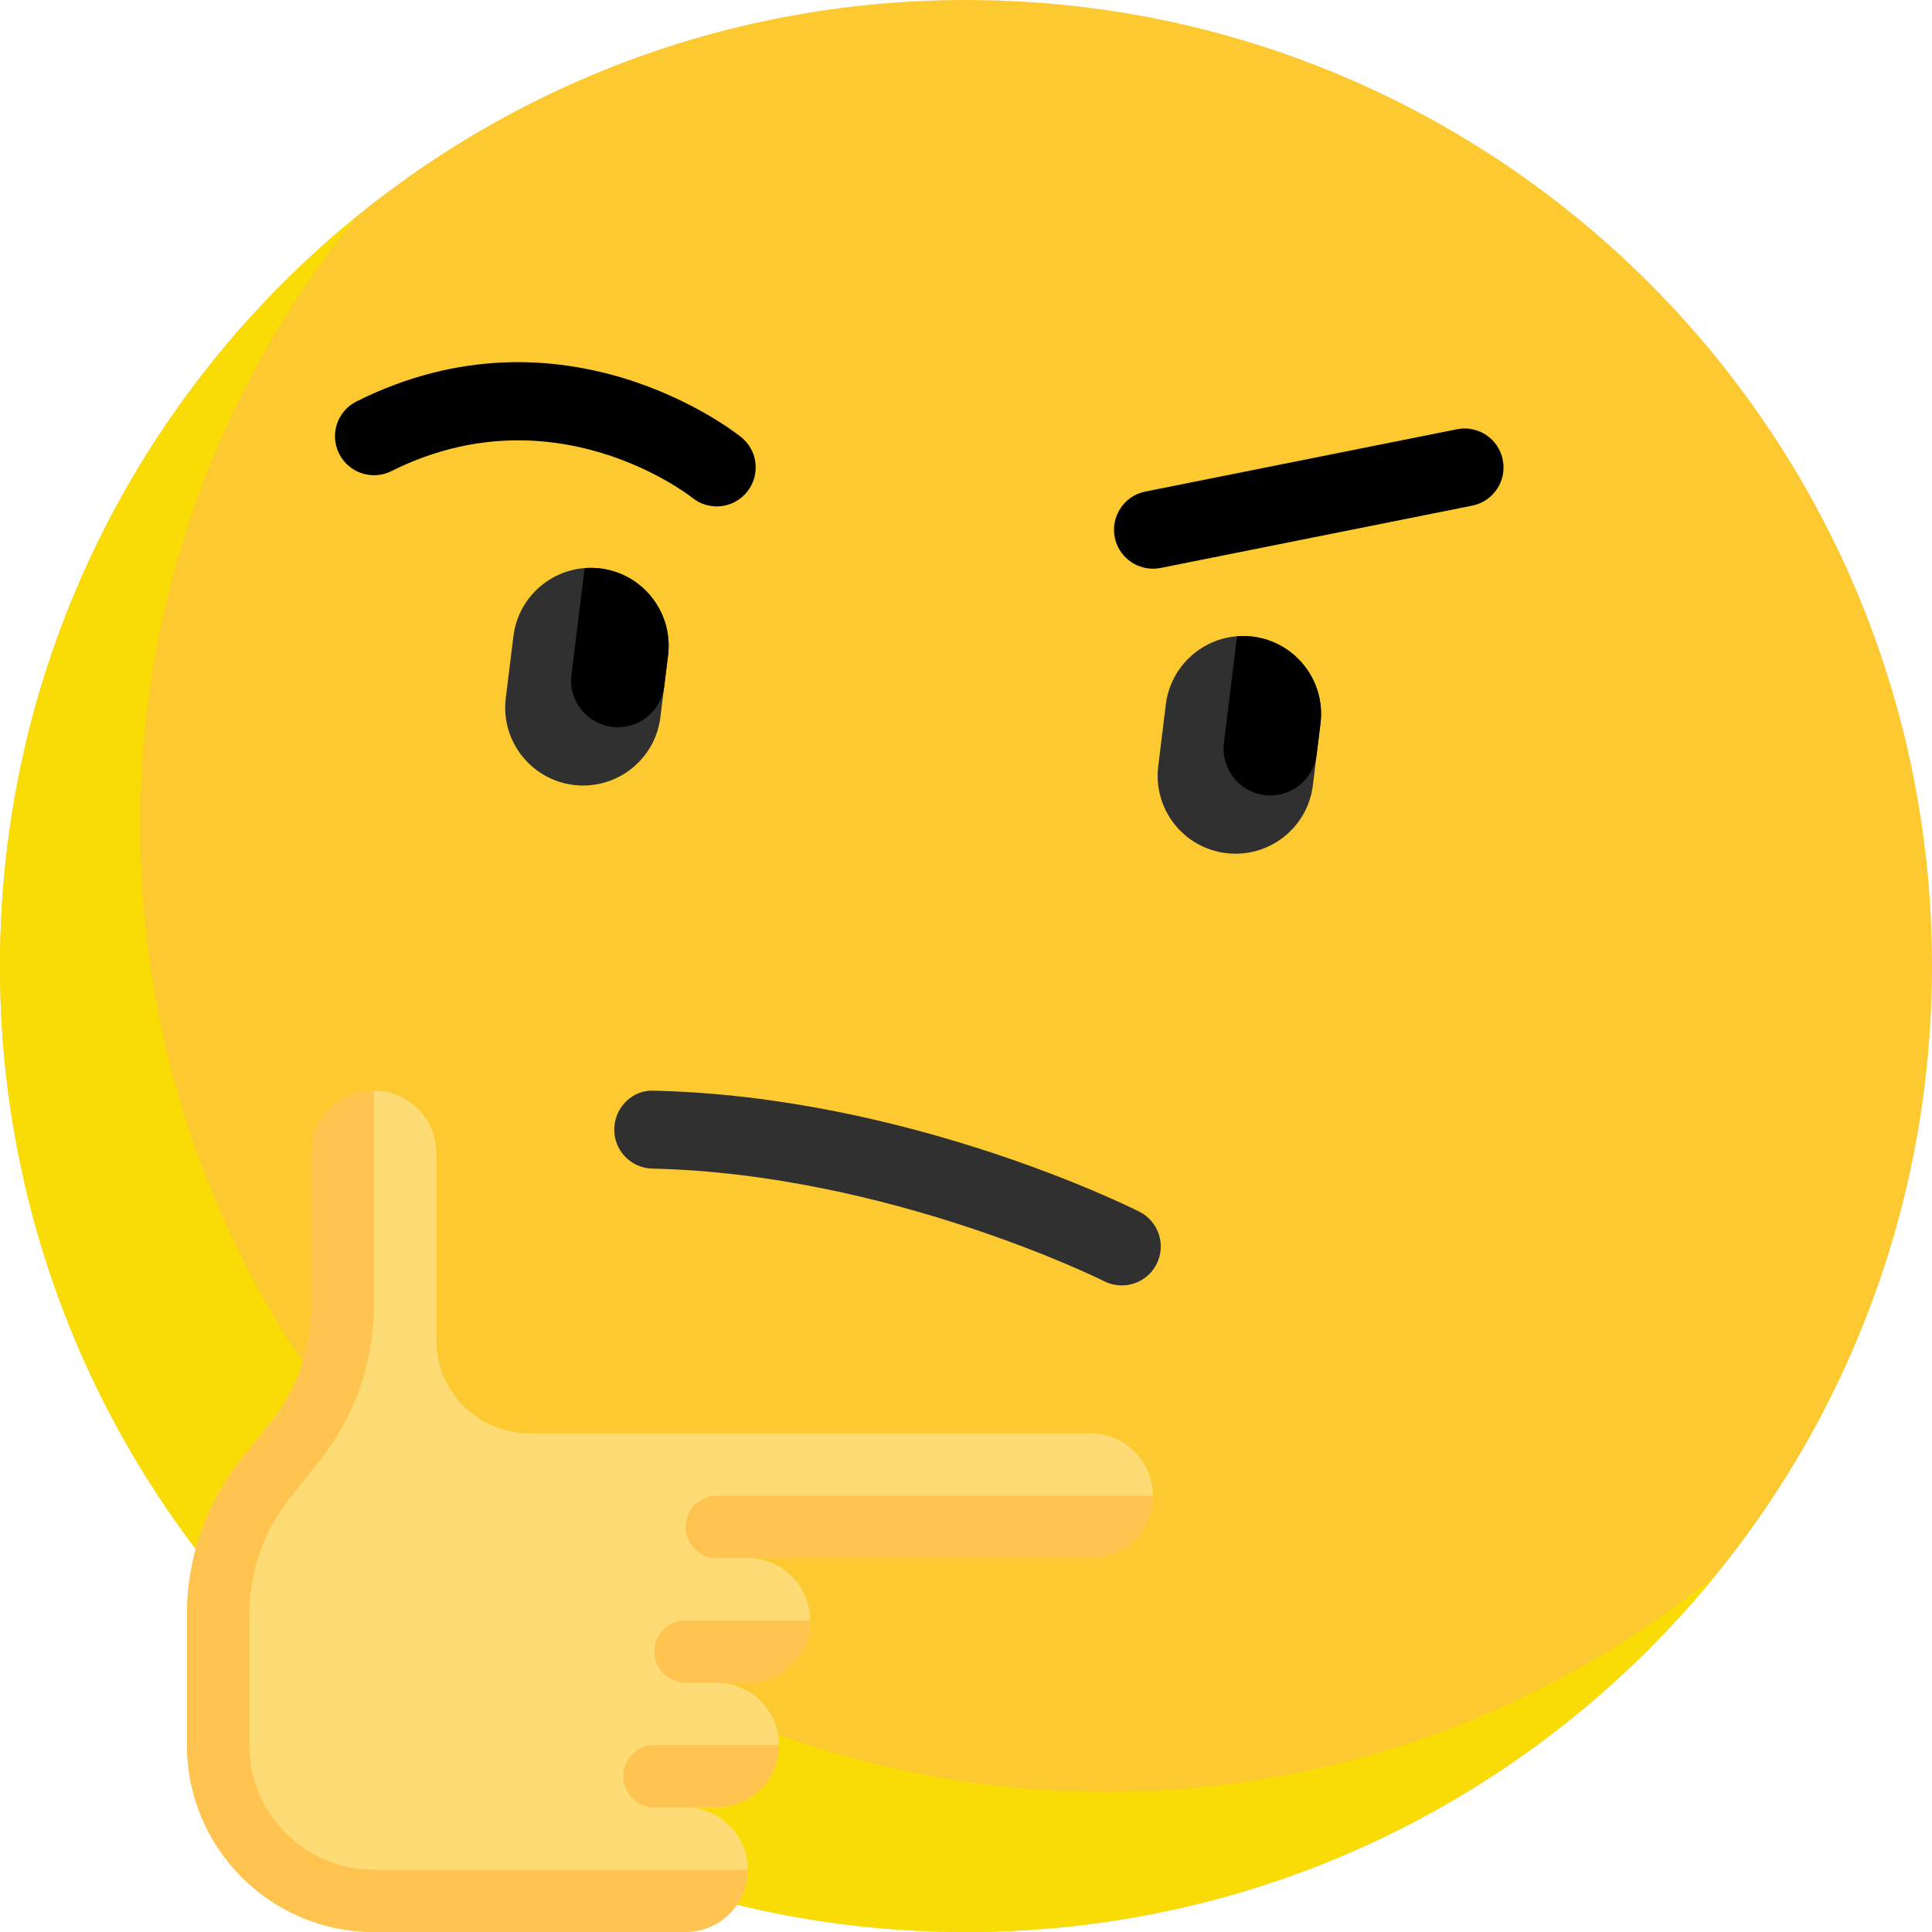 <svg xmlns="http://www.w3.org/2000/svg" width="28" height="28" viewBox="0 0 28 28" fill="none"><path d="M14 28C21.732 28 28 21.732 28 14C28 6.268 21.732 0 14 0C6.268 0 0 6.268 0 14C0 21.732 6.268 28 14 28Z" fill="#FCC930"></path><path d="M16.032 25.968C8.3 25.968 2.032 19.7 2.032 11.968C2.032 8.619 3.209 5.547 5.17 3.138C2.016 5.705 0 9.616 0 14C0 21.732 6.268 28 14 28C18.384 28 22.295 25.984 24.862 22.83C22.453 24.791 19.381 25.968 16.032 25.968Z" fill="#F9DC06"></path><path d="M9.936 28C10.432 28 10.839 27.594 10.839 27.097C10.839 26.6 10.432 26.194 9.936 26.194H10.387C10.884 26.194 11.29 25.787 11.29 25.29C11.29 24.794 10.884 24.387 10.387 24.387H10.839C11.335 24.387 11.742 23.981 11.742 23.484C11.742 22.987 11.335 22.581 10.839 22.581H15.806C16.305 22.581 16.71 22.176 16.71 21.678C16.71 21.179 16.305 20.774 15.806 20.774H7.677C6.929 20.774 6.323 20.168 6.323 19.419V16.71C6.323 16.211 5.918 15.807 5.419 15.807C4.921 15.807 4.516 16.211 4.516 16.71V18.921C4.516 19.536 4.307 20.133 3.922 20.613L3.501 21.14C2.989 21.78 2.71 22.576 2.71 23.397V25.291C2.71 26.787 3.923 28 5.419 28L9.936 28Z" fill="#FDDB75"></path><path d="M10.839 27.097H9.936H5.419C4.423 27.097 3.613 26.287 3.613 25.291V23.396C3.613 22.784 3.824 22.182 4.207 21.704L4.628 21.178C5.138 20.54 5.419 19.738 5.419 18.921V15.807C4.921 15.807 4.516 16.211 4.516 16.71V18.921C4.516 19.536 4.307 20.133 3.922 20.613L3.501 21.14C2.989 21.78 2.71 22.576 2.71 23.397V25.291C2.71 26.787 3.923 28 5.419 28H9.936C10.432 28 10.839 27.594 10.839 27.097Z" fill="#FFC350"></path><path d="M16.709 21.677H10.387C10.137 21.677 9.935 21.879 9.935 22.129C9.935 22.378 10.137 22.581 10.387 22.581H10.838H15.806C16.305 22.581 16.709 22.176 16.709 21.677Z" fill="#FFC350"></path><path d="M9.483 23.936C9.483 24.185 9.686 24.387 9.935 24.387H10.387H10.838C11.335 24.387 11.741 23.981 11.741 23.484H9.935C9.686 23.484 9.483 23.686 9.483 23.936Z" fill="#FFC350"></path><path d="M9.032 25.742C9.032 25.991 9.234 26.194 9.484 26.194H9.935H10.387C10.884 26.194 11.29 25.787 11.29 25.291H9.484C9.234 25.291 9.032 25.493 9.032 25.742Z" fill="#FFC350"></path><path d="M16.258 18.629C16.172 18.629 16.086 18.61 16.004 18.569C15.973 18.553 12.877 17.014 9.454 16.936C9.142 16.929 8.895 16.67 8.902 16.358C8.91 16.047 9.168 15.789 9.48 15.807C13.165 15.892 16.378 17.493 16.513 17.561C16.791 17.701 16.903 18.041 16.762 18.319C16.663 18.516 16.464 18.629 16.258 18.629Z" fill="#303030"></path><path d="M10.387 7.339C10.264 7.339 10.14 7.299 10.036 7.216C9.951 7.149 8.009 5.659 5.672 6.828C5.394 6.967 5.054 6.854 4.915 6.575C4.775 6.296 4.888 5.957 5.167 5.818C8.166 4.317 10.637 6.25 10.74 6.334C10.984 6.528 11.023 6.883 10.828 7.127C10.717 7.266 10.553 7.339 10.387 7.339Z" fill="black"></path><path d="M16.709 8.242C16.446 8.242 16.21 8.057 16.156 7.788C16.095 7.483 16.294 7.185 16.599 7.124L21.115 6.221C21.423 6.16 21.718 6.358 21.779 6.664C21.841 6.969 21.642 7.267 21.337 7.328L16.821 8.231C16.783 8.239 16.746 8.242 16.709 8.242Z" fill="black"></path><path d="M8.313 11.376C7.694 11.299 7.254 10.736 7.33 10.117L7.441 9.22C7.517 8.602 8.081 8.162 8.7 8.238C9.318 8.314 9.758 8.878 9.682 9.497L9.571 10.393C9.495 11.012 8.932 11.452 8.313 11.376Z" fill="#303030"></path><path d="M8.7 8.238C8.623 8.229 8.547 8.228 8.473 8.233L8.282 9.78C8.236 10.151 8.5 10.489 8.871 10.535C9.243 10.581 9.581 10.317 9.627 9.945L9.682 9.497C9.758 8.878 9.318 8.315 8.7 8.238Z" fill="black"></path><path d="M17.768 12.364C17.149 12.288 16.71 11.724 16.786 11.105L16.896 10.209C16.973 9.59 17.536 9.15 18.155 9.226C18.774 9.303 19.214 9.866 19.138 10.485L19.027 11.382C18.951 12 18.387 12.44 17.768 12.364Z" fill="#303030"></path><path d="M18.155 9.226C18.078 9.217 18.003 9.215 17.928 9.221L17.738 10.767C17.692 11.139 17.956 11.477 18.327 11.523C18.698 11.568 19.037 11.305 19.082 10.933L19.137 10.485C19.214 9.866 18.774 9.303 18.155 9.226Z" fill="black"></path></svg>